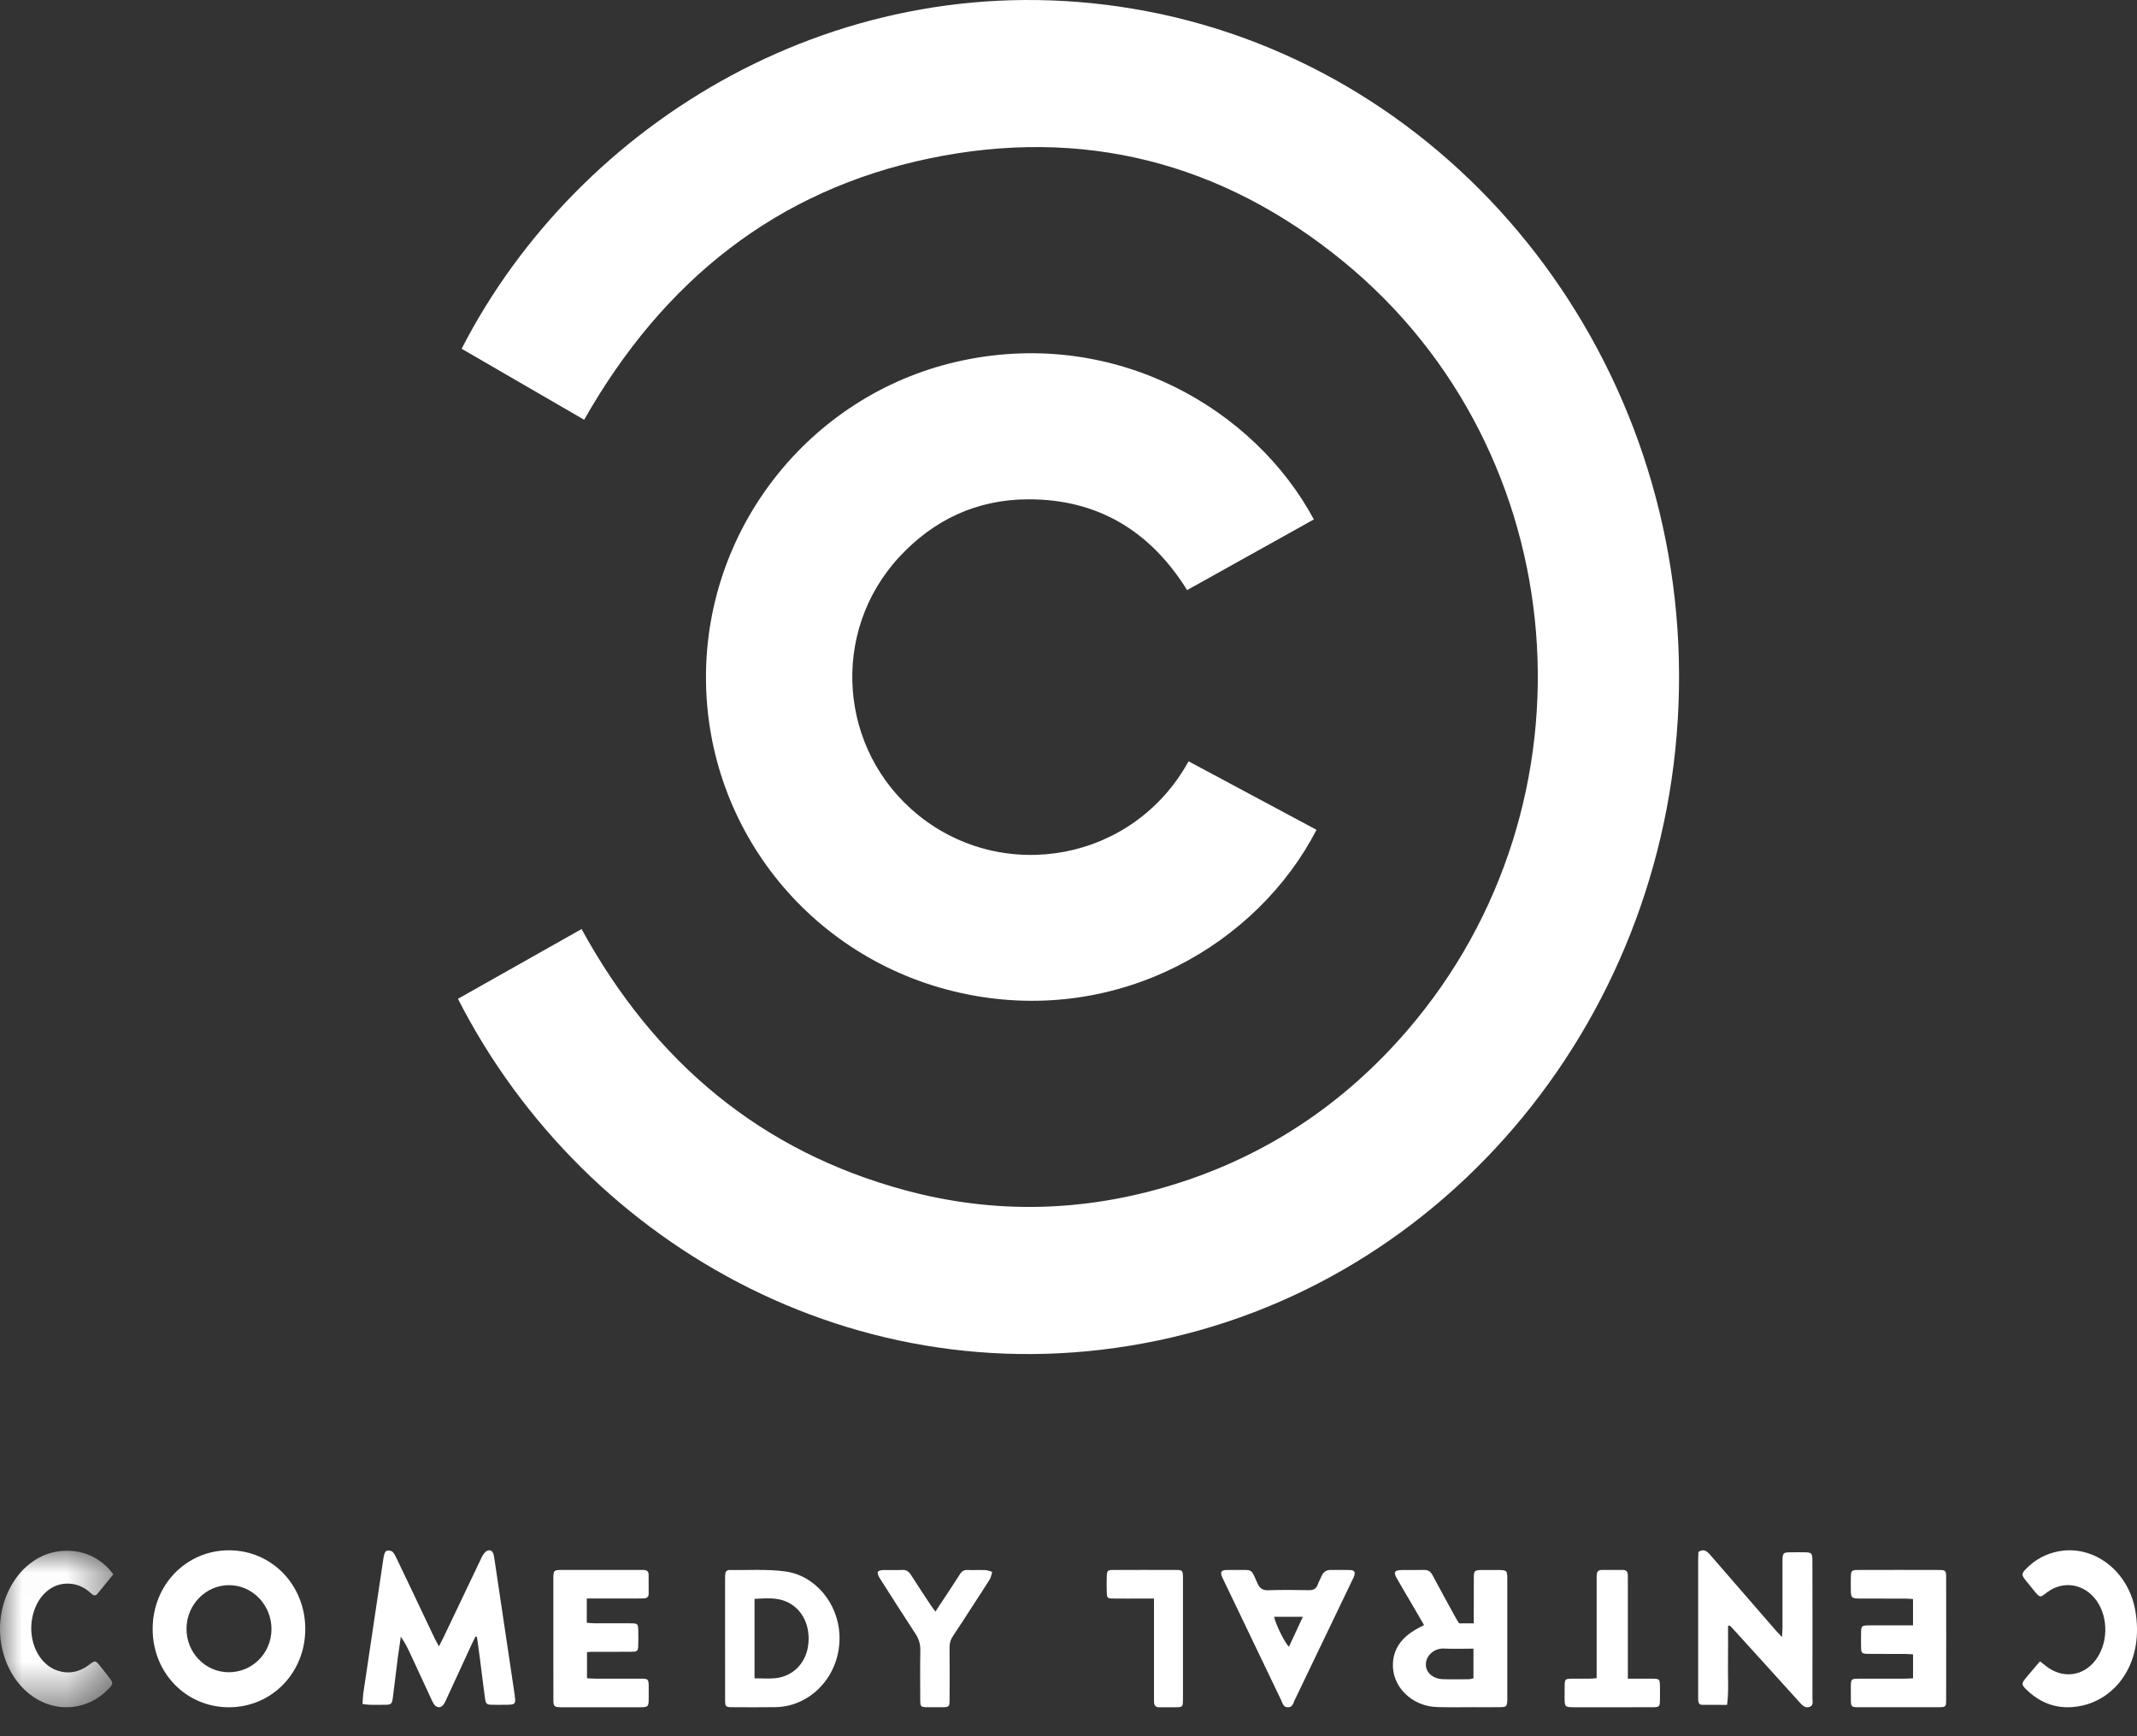 <?xml version="1.0" encoding="UTF-8"?>
<svg width="48px" height="39px" viewBox="0 0 48 39" version="1.1" xmlns="http://www.w3.org/2000/svg" xmlns:xlink="http://www.w3.org/1999/xlink">
    <rect x="0" y="0" width="48" height="39" fill="#333333" stroke="none"/>
    <title>Group 40</title>
    <defs>
        <polygon id="path-1" points="0 0.011 2.546 0.011 2.546 3.526 0 3.526"></polygon>
    </defs>
    <g id="Page-1" stroke="none" stroke-width="1" fill="none" fill-rule="evenodd">
        <g id="MOBILE-VIEW-HOME-PAGE" transform="translate(-276, -3474)">
            <g id="Group-18" transform="translate(64, 3474)">
                <g id="Group-40" transform="translate(212, 0)">
                    <path d="M10.286,22.436 C11.215,21.912 12.132,21.395 13.063,20.869 C14.709,23.877 17.111,25.866 20.327,26.735 C22.35,27.282 24.376,27.227 26.379,26.603 C28.431,25.964 30.176,24.809 31.606,23.15 C36.008,18.043 35.401,10.156 30.176,5.876 C27.431,3.627 24.296,2.846 20.873,3.559 C17.453,4.271 14.902,6.293 13.121,9.429 C12.206,8.899 11.287,8.366 10.369,7.834 C12.983,2.739 18.892,-0.896 25.433,0.194 C32.361,1.347 37.529,7.528 37.709,14.806 C37.891,22.139 33.032,28.48 26.324,30.041 C19.558,31.615 13.158,28.069 10.286,22.436" id="Fill-1" fill="#FFFFFF"></path>
                    <path d="M29.511,11.668 C28.557,12.2 27.616,12.725 26.664,13.255 C25.838,11.928 24.655,11.208 23.084,11.216 C21.943,11.221 20.973,11.674 20.198,12.512 C18.635,14.201 18.836,16.86 20.624,18.308 C22.544,19.864 25.458,19.35 26.697,17.101 C27.655,17.614 28.613,18.127 29.571,18.64 C28.242,21.212 25.138,23.019 21.725,22.335 C18.29,21.647 15.856,18.67 15.857,15.209 C15.858,11.774 18.287,8.783 21.651,8.09 C25.096,7.38 28.186,9.197 29.511,11.668" id="Fill-3" fill="#FFFFFF"></path>
                    <path d="M10.682,36.76 C10.653,36.818 10.623,36.874 10.596,36.933 C10.401,37.355 10.208,37.779 10.012,38.2 C9.99,38.248 9.962,38.301 9.923,38.328 C9.848,38.38 9.767,38.337 9.714,38.223 C9.555,37.884 9.399,37.544 9.242,37.204 C9.174,37.057 9.105,36.91 9.003,36.764 C8.98,36.922 8.956,37.08 8.935,37.238 C8.898,37.526 8.865,37.814 8.828,38.102 C8.805,38.285 8.797,38.293 8.631,38.294 C8.521,38.295 8.411,38.296 8.302,38.294 C8.254,38.293 8.207,38.283 8.143,38.276 C8.149,38.188 8.149,38.115 8.159,38.044 C8.309,37.038 8.46,36.032 8.609,35.026 C8.636,34.841 8.664,34.807 8.786,34.84 C8.828,34.851 8.865,34.918 8.89,34.969 C9.092,35.387 9.291,35.807 9.49,36.227 C9.583,36.423 9.676,36.62 9.77,36.816 C9.793,36.863 9.82,36.908 9.86,36.98 C9.902,36.899 9.934,36.838 9.964,36.776 C10.249,36.177 10.534,35.576 10.821,34.978 C10.848,34.923 10.889,34.861 10.937,34.838 C11.022,34.797 11.077,34.845 11.096,34.961 C11.134,35.198 11.167,35.436 11.203,35.674 C11.319,36.455 11.434,37.235 11.552,38.016 C11.593,38.289 11.59,38.294 11.34,38.294 C11.247,38.294 11.154,38.296 11.06,38.294 C10.927,38.291 10.912,38.28 10.891,38.128 C10.852,37.841 10.818,37.553 10.781,37.265 C10.759,37.101 10.736,36.936 10.713,36.771 C10.703,36.768 10.692,36.764 10.682,36.76" id="Fill-5" fill="#FFFFFF"></path>
                    <path d="M6.098,36.6 C6.101,36.057 5.675,35.61 5.151,35.607 C4.625,35.603 4.191,36.045 4.189,36.584 C4.187,37.12 4.604,37.555 5.126,37.563 C5.661,37.57 6.094,37.141 6.098,36.6 M6.857,36.591 C6.857,37.577 6.102,38.351 5.14,38.35 C4.178,38.349 3.426,37.574 3.429,36.585 C3.431,35.598 4.186,34.823 5.145,34.824 C6.103,34.824 6.857,35.603 6.857,36.591" id="Fill-7" fill="#FFFFFF"></path>
                    <path d="M38.814,36.523 C38.814,36.818 38.817,37.113 38.813,37.408 C38.808,37.696 38.834,37.987 38.792,38.296 C38.598,38.296 38.415,38.297 38.232,38.295 C38.173,38.295 38.145,38.253 38.144,38.187 C38.143,38.15 38.143,38.113 38.143,38.076 C38.143,37.064 38.143,36.052 38.143,35.04 C38.143,34.979 38.148,34.918 38.15,34.86 C38.266,34.783 38.339,34.84 38.413,34.926 C38.901,35.491 39.391,36.053 39.88,36.616 C39.921,36.663 39.964,36.706 40.027,36.773 C40.031,36.683 40.036,36.624 40.037,36.565 C40.037,36.068 40.036,35.572 40.037,35.075 C40.038,34.885 40.05,34.871 40.21,34.869 C40.324,34.867 40.437,34.867 40.551,34.869 C40.69,34.872 40.708,34.891 40.709,35.055 C40.711,35.502 40.711,35.949 40.711,36.396 C40.711,36.979 40.712,37.563 40.71,38.146 C40.71,38.215 40.738,38.304 40.652,38.338 C40.571,38.37 40.509,38.335 40.448,38.268 C39.958,37.724 39.465,37.183 38.973,36.641 C38.934,36.598 38.895,36.556 38.855,36.514 C38.841,36.517 38.828,36.52 38.814,36.523" id="Fill-9" fill="#FFFFFF"></path>
                    <path d="M16.948,37.699 C17.11,37.699 17.264,37.712 17.415,37.697 C17.804,37.657 18.092,37.37 18.15,36.977 C18.216,36.535 18.028,36.14 17.671,35.98 C17.438,35.876 17.195,35.904 16.948,35.915 L16.948,37.699 Z M16.286,36.81 C16.286,36.375 16.286,35.94 16.286,35.504 C16.286,35.459 16.286,35.415 16.289,35.37 C16.293,35.306 16.323,35.265 16.389,35.266 C16.802,35.273 17.22,35.244 17.628,35.297 C18.311,35.385 18.82,36.013 18.855,36.712 C18.894,37.501 18.385,38.147 17.728,38.307 C17.63,38.331 17.529,38.345 17.429,38.347 C17.1,38.352 16.771,38.35 16.442,38.348 C16.3,38.348 16.287,38.335 16.287,38.183 C16.285,37.726 16.286,37.268 16.286,36.81 L16.286,36.81 Z" id="Fill-11" fill="#FFFFFF"></path>
                    <path d="M33.096,37.033 C32.863,37.033 32.646,37.042 32.431,37.031 C32.243,37.02 32.035,37.163 32.027,37.379 C32.021,37.567 32.18,37.711 32.412,37.719 C32.605,37.725 32.798,37.721 32.991,37.72 C33.025,37.72 33.058,37.708 33.096,37.7 L33.096,37.033 Z M32.773,36.464 L33.103,36.464 L33.103,36.259 C33.103,35.986 33.102,35.713 33.104,35.44 C33.105,35.281 33.119,35.269 33.29,35.266 C33.4,35.265 33.509,35.266 33.618,35.266 C33.851,35.267 33.856,35.271 33.856,35.478 C33.857,35.728 33.856,35.979 33.856,36.23 C33.856,36.855 33.856,37.479 33.856,38.103 C33.856,38.142 33.859,38.181 33.855,38.22 C33.847,38.326 33.83,38.345 33.711,38.347 C33.511,38.351 33.311,38.349 33.11,38.348 C32.831,38.348 32.552,38.354 32.273,38.345 C31.705,38.325 31.26,37.881 31.287,37.36 C31.304,37.027 31.491,36.784 31.79,36.608 C31.85,36.573 31.913,36.542 31.986,36.503 C31.899,36.353 31.817,36.212 31.734,36.07 C31.614,35.864 31.491,35.659 31.373,35.452 C31.294,35.314 31.321,35.27 31.486,35.267 C31.65,35.264 31.814,35.27 31.978,35.265 C32.077,35.261 32.131,35.298 32.174,35.378 C32.347,35.704 32.526,36.027 32.703,36.35 C32.724,36.389 32.75,36.427 32.773,36.464 L32.773,36.464 Z" id="Fill-13" fill="#FFFFFF"></path>
                    <path d="M13.18,35.906 L13.18,36.452 C13.237,36.456 13.289,36.462 13.341,36.463 C13.616,36.464 13.892,36.462 14.167,36.464 C14.321,36.465 14.332,36.476 14.336,36.616 C14.339,36.734 14.34,36.851 14.335,36.968 C14.331,37.087 14.315,37.102 14.186,37.103 C13.892,37.106 13.599,37.104 13.306,37.104 C13.27,37.104 13.235,37.108 13.185,37.111 L13.185,37.698 C13.249,37.701 13.307,37.706 13.365,37.707 C13.707,37.707 14.048,37.706 14.389,37.707 C14.561,37.708 14.568,37.717 14.571,37.881 C14.572,37.959 14.571,38.037 14.571,38.115 C14.571,38.349 14.571,38.35 14.328,38.35 C13.777,38.35 13.226,38.35 12.675,38.35 C12.651,38.35 12.627,38.35 12.603,38.35 C12.447,38.345 12.431,38.332 12.43,38.182 C12.428,37.853 12.429,37.523 12.429,37.194 C12.429,36.619 12.429,36.043 12.429,35.468 C12.429,35.272 12.437,35.265 12.637,35.265 C13.212,35.264 13.787,35.264 14.362,35.265 C14.398,35.265 14.434,35.264 14.47,35.266 C14.534,35.271 14.568,35.305 14.569,35.364 C14.571,35.509 14.57,35.654 14.57,35.8 C14.57,35.867 14.533,35.903 14.46,35.904 C14.418,35.905 14.377,35.906 14.335,35.906 C14.017,35.906 13.7,35.906 13.382,35.906 L13.18,35.906 Z" id="Fill-15" fill="#FFFFFF"></path>
                    <path d="M42.97,37.699 L42.97,37.161 C42.901,37.158 42.837,37.152 42.773,37.152 C42.508,37.151 42.243,37.153 41.978,37.15 C41.814,37.149 41.805,37.138 41.802,36.987 C41.8,36.898 41.801,36.808 41.802,36.719 C41.803,36.512 41.804,36.51 42.02,36.509 C42.273,36.509 42.526,36.509 42.778,36.509 L42.969,36.509 L42.969,35.919 C42.907,35.915 42.849,35.909 42.791,35.909 C42.472,35.907 42.153,35.908 41.834,35.908 C41.572,35.908 41.572,35.908 41.572,35.657 C41.572,35.574 41.57,35.49 41.573,35.406 C41.578,35.286 41.594,35.266 41.719,35.266 C42.333,35.264 42.946,35.264 43.56,35.266 C43.696,35.266 43.713,35.283 43.713,35.415 C43.715,36.341 43.715,37.268 43.713,38.194 C43.713,38.336 43.701,38.348 43.549,38.349 C42.947,38.35 42.345,38.35 41.744,38.349 C41.584,38.348 41.575,38.337 41.573,38.182 C41.571,38.087 41.572,37.992 41.572,37.898 C41.574,37.712 41.578,37.708 41.772,37.708 C42.109,37.707 42.446,37.708 42.783,37.707 C42.842,37.707 42.9,37.702 42.97,37.699" id="Fill-17" fill="#FFFFFF"></path>
                    <g id="Group-21" transform="translate(0, 34.824)">
                        <mask id="mask-2" fill="white">
                            <use xlink:href="#path-1"></use>
                        </mask>
                        <g id="Clip-20"></g>
                        <path d="M2.546,0.539 C2.415,0.699 2.303,0.836 2.191,0.974 C2.137,1.041 2.091,1.01 2.041,0.964 C1.884,0.816 1.704,0.745 1.503,0.748 C1.119,0.753 0.804,1.07 0.721,1.535 C0.629,2.051 0.875,2.564 1.29,2.702 C1.539,2.784 1.777,2.74 1.997,2.575 C2.141,2.467 2.141,2.467 2.256,2.608 C2.321,2.689 2.386,2.77 2.449,2.852 C2.548,2.981 2.547,3 2.433,3.118 C2.248,3.309 2.033,3.431 1.793,3.489 C1.079,3.662 0.372,3.208 0.104,2.41 C-0.269,1.295 0.404,0.068 1.419,0.013 C1.788,-0.007 2.123,0.1 2.411,0.381 C2.454,0.423 2.49,0.474 2.546,0.539" id="Fill-19" fill="#FFFFFF" mask="url(#mask-2)"></path>
                    </g>
                    <path d="M45.82,37.318 C45.877,37.362 45.912,37.389 45.947,37.417 C46.311,37.711 46.772,37.665 47.057,37.306 C47.351,36.936 47.367,36.347 47.094,35.959 C46.83,35.583 46.359,35.492 45.991,35.76 C45.825,35.881 45.838,35.92 45.666,35.704 C45.609,35.631 45.547,35.561 45.49,35.487 C45.405,35.376 45.406,35.345 45.505,35.244 C45.714,35.028 45.961,34.9 46.236,34.847 C47.024,34.697 47.802,35.279 47.961,36.173 C48.162,37.307 47.567,38.114 46.809,38.303 C46.341,38.419 45.903,38.325 45.525,37.962 C45.401,37.843 45.399,37.819 45.51,37.684 C45.61,37.564 45.711,37.447 45.82,37.318" id="Fill-22" fill="#FFFFFF"></path>
                    <path d="M28.617,36.318 C28.661,36.502 28.855,36.897 28.951,36.991 C29.054,36.769 29.155,36.551 29.264,36.318 L28.617,36.318 Z M27.771,35.266 C28.142,35.268 28.091,35.223 28.243,35.562 C28.296,35.682 28.36,35.726 28.495,35.721 C28.795,35.711 29.096,35.714 29.396,35.72 C29.502,35.722 29.565,35.689 29.599,35.591 C29.621,35.529 29.656,35.471 29.681,35.41 C29.721,35.312 29.789,35.261 29.901,35.265 C30.043,35.269 30.184,35.262 30.326,35.267 C30.421,35.271 30.445,35.31 30.418,35.397 C30.408,35.429 30.392,35.458 30.377,35.488 C29.945,36.39 29.512,37.292 29.078,38.194 C29.046,38.26 29.034,38.351 28.928,38.35 C28.823,38.349 28.81,38.26 28.778,38.193 C28.345,37.291 27.913,36.389 27.48,35.486 C27.466,35.456 27.449,35.427 27.439,35.396 C27.412,35.31 27.437,35.273 27.533,35.267 C27.612,35.262 27.692,35.266 27.771,35.266 L27.771,35.266 Z" id="Fill-24" fill="#FFFFFF"></path>
                    <path d="M21.011,36.201 C21.08,36.096 21.14,36.006 21.199,35.915 C21.321,35.73 21.444,35.547 21.561,35.361 C21.604,35.292 21.655,35.262 21.734,35.266 C21.868,35.271 22.003,35.263 22.138,35.269 C22.188,35.271 22.236,35.295 22.286,35.309 C22.269,35.364 22.262,35.427 22.233,35.474 C22.111,35.671 21.982,35.864 21.856,36.058 C21.706,36.29 21.559,36.523 21.404,36.751 C21.348,36.834 21.327,36.917 21.328,37.016 C21.332,37.401 21.331,37.786 21.329,38.17 C21.329,38.341 21.322,38.347 21.155,38.349 C21.047,38.35 20.939,38.35 20.831,38.349 C20.679,38.347 20.67,38.339 20.67,38.174 C20.669,37.806 20.665,37.438 20.672,37.07 C20.674,36.929 20.639,36.814 20.562,36.698 C20.298,36.297 20.042,35.89 19.783,35.486 C19.774,35.472 19.765,35.458 19.757,35.444 C19.68,35.312 19.703,35.27 19.858,35.267 C19.993,35.265 20.128,35.273 20.263,35.265 C20.356,35.259 20.411,35.298 20.461,35.376 C20.609,35.609 20.762,35.838 20.914,36.068 C20.94,36.109 20.971,36.146 21.011,36.201" id="Fill-26" fill="#FFFFFF"></path>
                    <path d="M36.564,37.707 C36.767,37.707 36.942,37.706 37.116,37.708 C37.272,37.709 37.281,37.718 37.284,37.866 C37.287,37.967 37.286,38.067 37.285,38.168 C37.283,38.342 37.277,38.349 37.105,38.349 C36.795,38.351 36.485,38.35 36.175,38.35 C35.91,38.35 35.645,38.35 35.38,38.35 C35.143,38.349 35.143,38.349 35.143,38.107 C35.143,38.029 35.142,37.951 35.144,37.873 C35.146,37.719 35.155,37.71 35.305,37.708 C35.446,37.706 35.587,37.708 35.728,37.707 C35.766,37.706 35.804,37.701 35.863,37.696 C35.863,37.629 35.863,37.57 35.863,37.51 C35.863,36.84 35.863,36.171 35.863,35.501 C35.863,35.456 35.862,35.411 35.865,35.367 C35.87,35.301 35.907,35.265 35.975,35.265 C36.132,35.264 36.29,35.264 36.448,35.265 C36.523,35.265 36.563,35.301 36.563,35.377 C36.563,35.422 36.564,35.466 36.564,35.511 C36.564,36.175 36.564,36.839 36.564,37.504 C36.564,37.564 36.564,37.624 36.564,37.707" id="Fill-28" fill="#FFFFFF"></path>
                    <path d="M25.92,35.908 C25.818,35.908 25.74,35.908 25.663,35.908 C25.437,35.908 25.211,35.91 24.985,35.907 C24.879,35.905 24.864,35.89 24.86,35.783 C24.856,35.655 24.856,35.526 24.86,35.398 C24.864,35.289 24.882,35.267 24.98,35.266 C25.468,35.264 25.957,35.264 26.445,35.266 C26.555,35.267 26.57,35.289 26.571,35.425 C26.572,35.788 26.571,36.151 26.571,36.514 C26.571,37.061 26.571,37.608 26.571,38.155 C26.571,38.347 26.569,38.349 26.384,38.35 C26.269,38.35 26.153,38.349 26.038,38.35 C25.959,38.351 25.922,38.31 25.921,38.228 C25.921,38.184 25.92,38.139 25.92,38.094 C25.92,37.436 25.92,36.777 25.92,36.118 L25.92,35.908 Z" id="Fill-30" fill="#FFFFFF"></path>
                </g>
            </g>
        </g>
    </g>
</svg>